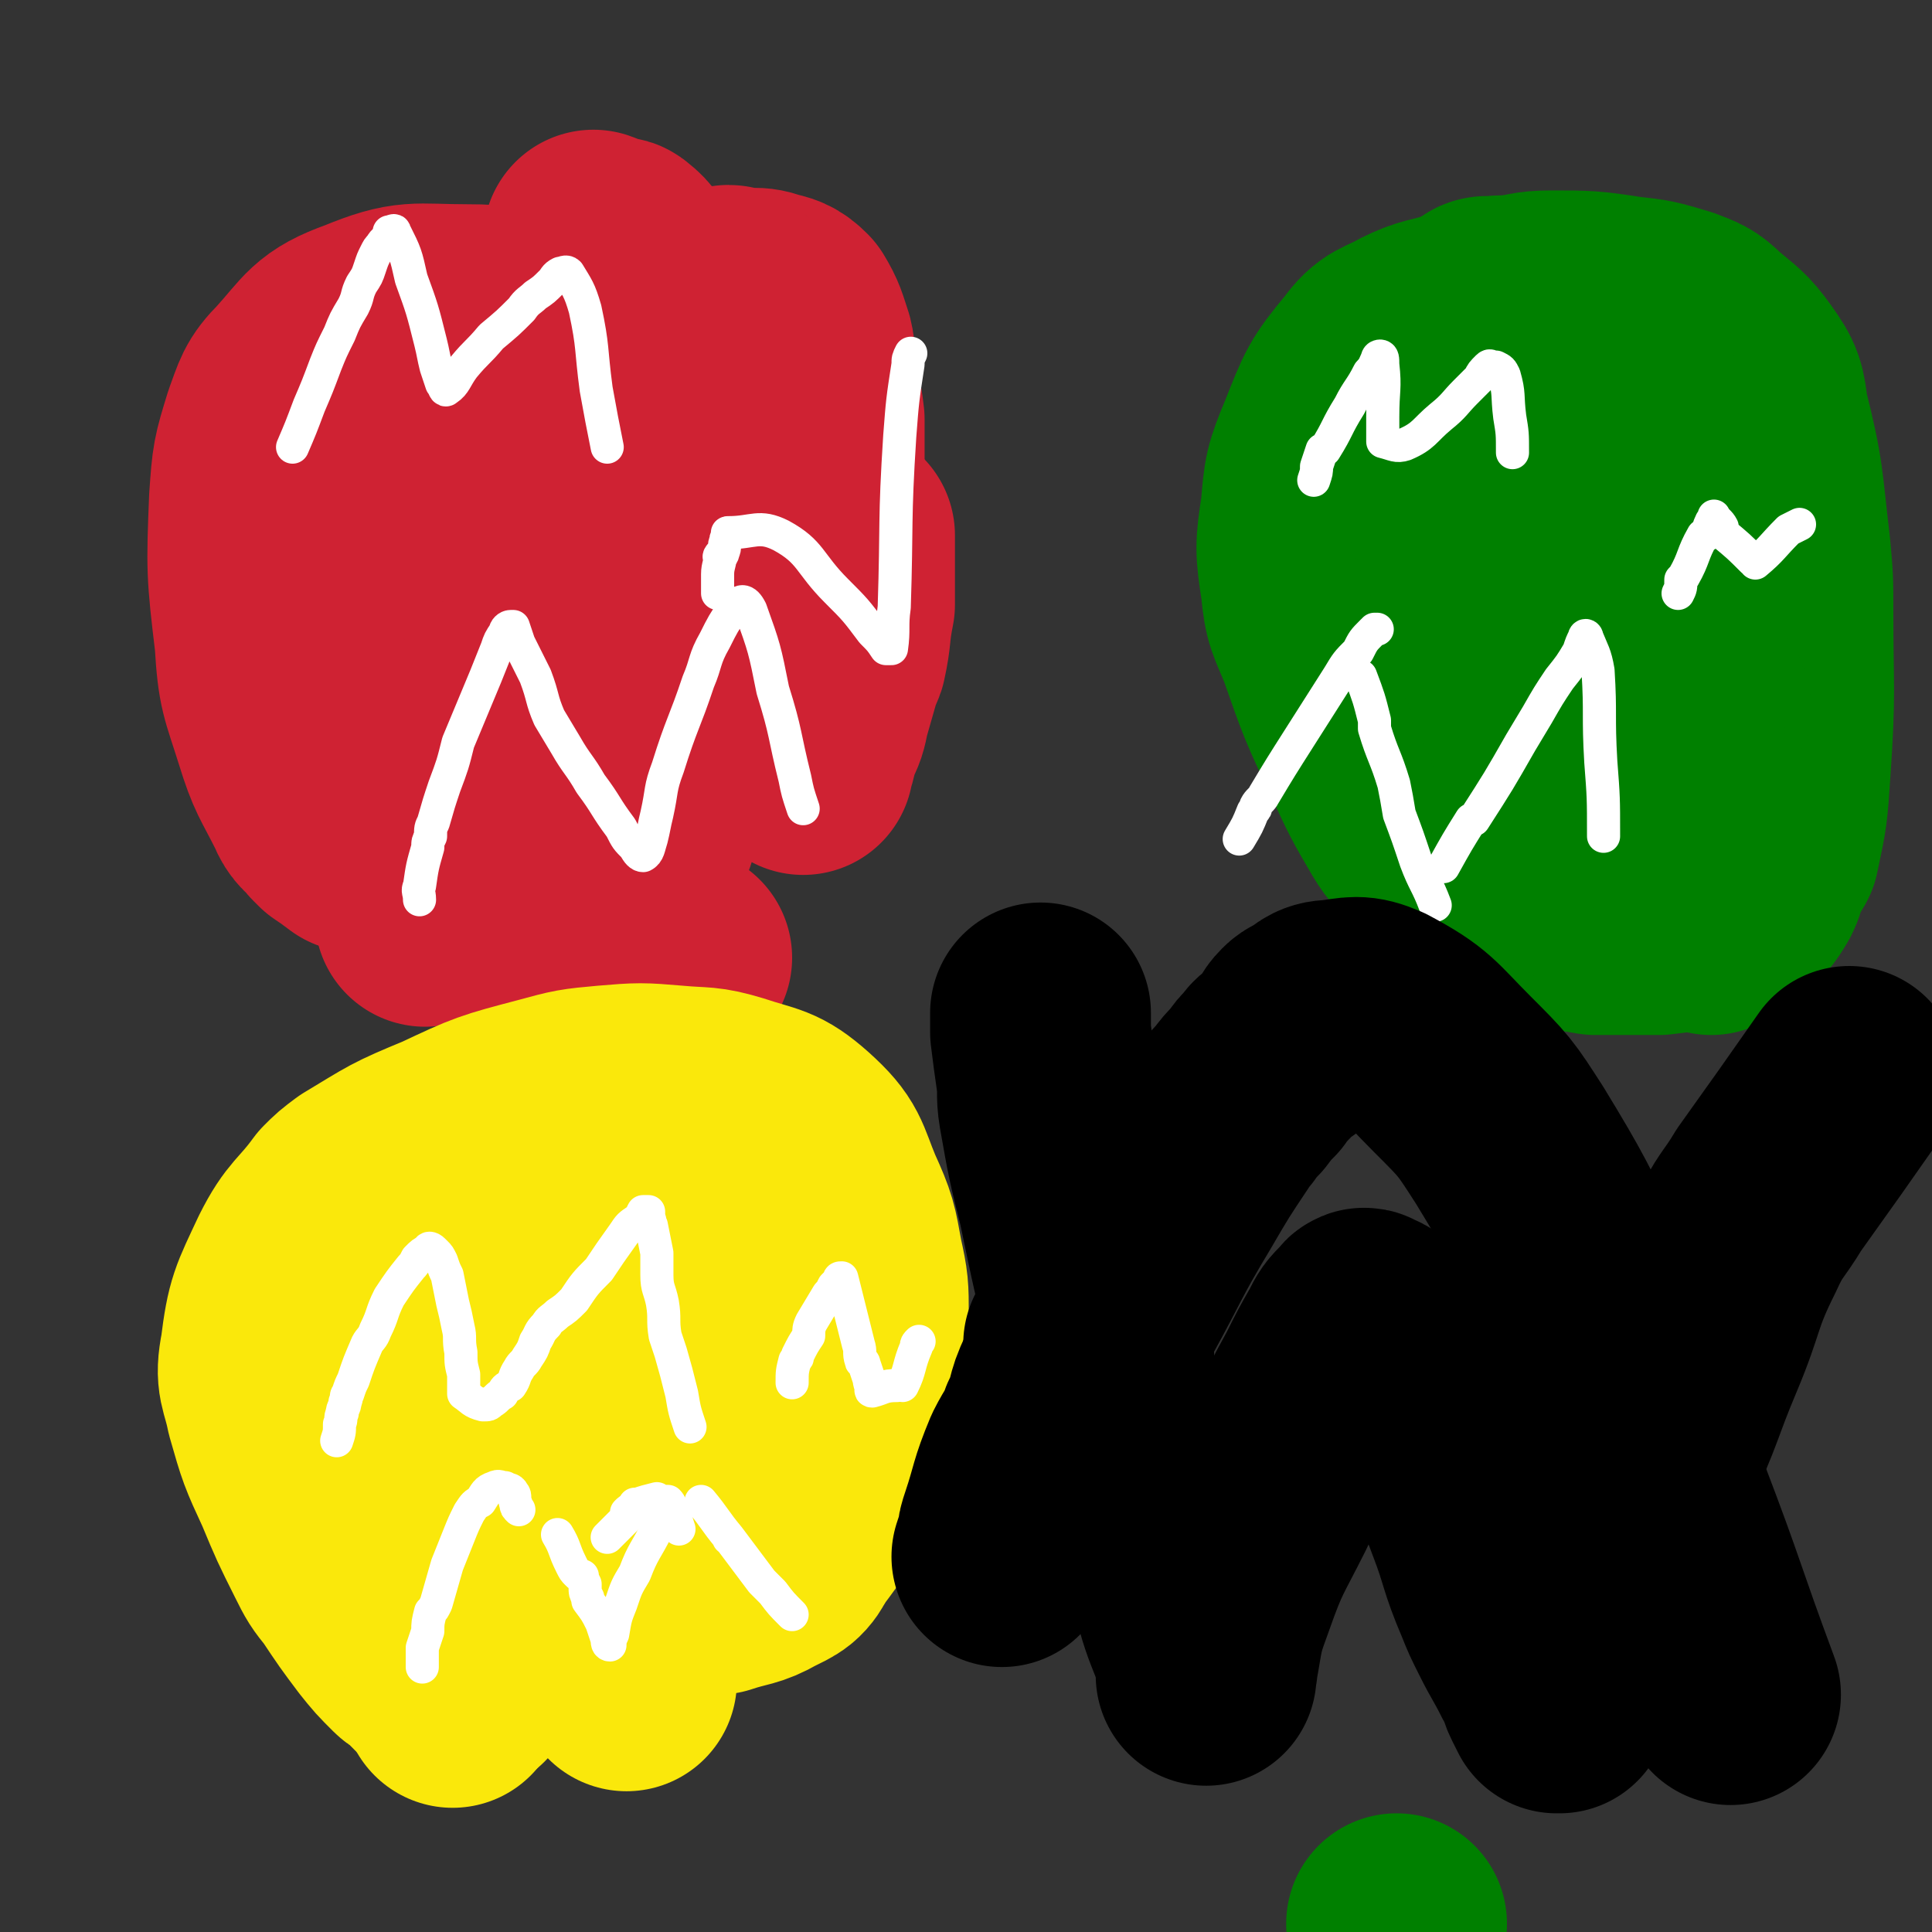 <svg viewBox='0 0 700 700' version='1.1' xmlns='http://www.w3.org/2000/svg' xmlns:xlink='http://www.w3.org/1999/xlink'><rect x="0" y="0" width="700" height="700" fill="#333333" stroke="none"/><g fill='none' stroke='#008000' stroke-width='80' stroke-linecap='round' stroke-linejoin='round'><path d='M506,697c0,0 0,0 0,0 0,0 0,0 0,0 0,0 0,0 0,0 '/></g>
<g fill='none' stroke='#CF2233' stroke-width='80' stroke-linecap='round' stroke-linejoin='round'><path d='M129,305c0,0 0,0 0,0 0,0 0,0 0,0 0,0 0,0 0,0 0,0 0,0 0,0 0,0 0,0 0,0 0,0 0,0 0,0 0,0 0,0 0,0 0,0 0,0 0,0 0,0 0,0 0,0 -4,-3 -4,-3 -7,-5 -1,-1 -1,-1 -2,-2 -3,-4 -4,-3 -6,-8 -6,-12 -7,-12 -11,-25 -5,-16 -6,-16 -7,-33 -3,-25 -3,-26 -2,-51 1,-14 1,-14 5,-27 3,-8 3,-10 9,-16 10,-11 10,-14 24,-19 17,-7 18,-5 37,-5 13,0 14,1 27,5 12,5 11,7 23,13 '/><path d='M256,262c0,0 0,0 0,0 0,0 0,0 0,0 -4,3 -4,3 -8,6 -5,4 -5,4 -10,8 -1,1 -1,1 -3,2 -5,3 -4,3 -10,6 -3,1 -3,0 -7,1 -4,1 -4,2 -7,2 -4,1 -4,0 -8,0 -4,0 -4,0 -7,0 -4,0 -4,0 -8,0 -3,0 -3,0 -5,0 -3,-1 -3,-1 -6,-2 -4,0 -4,0 -8,0 -2,-1 -2,-1 -5,-1 -6,-1 -6,-1 -12,-2 -5,-2 -5,-1 -11,-3 -5,-3 -6,-3 -11,-6 -3,-2 -4,-2 -6,-5 -6,-6 -6,-6 -10,-13 -5,-7 -7,-7 -8,-15 -3,-12 -4,-13 0,-25 3,-11 5,-11 13,-20 4,-5 5,-5 10,-8 8,-5 8,-6 16,-8 10,-2 10,-2 20,-1 7,0 7,0 13,4 10,5 12,4 19,12 10,11 8,13 15,25 2,4 3,3 3,7 1,11 1,11 0,22 -1,9 -1,10 -5,18 -2,6 -2,8 -7,11 -4,2 -6,1 -10,-1 -4,-3 -4,-4 -5,-9 -5,-19 -5,-20 -8,-39 -2,-14 -2,-14 -1,-27 1,-17 1,-17 5,-34 2,-10 3,-10 7,-19 3,-5 3,-5 6,-9 4,-4 4,-4 9,-7 1,-1 2,-1 4,-1 4,3 6,3 8,8 5,9 5,10 7,20 3,28 2,28 4,56 0,8 0,8 0,17 0,11 0,11 0,21 -1,6 0,6 -1,11 -2,10 -3,10 -5,20 '/><path d='M226,164c0,0 0,0 0,0 0,0 0,0 0,0 0,0 0,0 0,0 0,0 0,0 0,0 0,0 0,0 0,0 0,0 0,0 0,0 0,0 0,0 0,0 0,0 0,0 0,0 1,8 1,8 2,17 1,2 1,2 1,4 0,10 0,10 0,19 -1,14 -1,14 -4,27 -2,14 -2,14 -5,27 -1,4 -1,4 -1,9 '/><path d='M154,332c0,0 0,0 0,0 0,0 0,0 0,0 0,0 0,0 0,0 0,0 0,0 0,0 0,0 0,0 0,0 0,0 0,0 0,0 7,-2 7,-1 14,-3 6,-1 5,-2 11,-3 6,-2 6,-2 12,-4 4,-1 4,-1 8,-3 9,-4 9,-4 18,-9 9,-4 8,-5 17,-9 '/><path d='M293,205c0,0 0,0 0,0 0,-2 -1,-2 0,-4 0,-8 0,-8 1,-16 0,-1 -1,-1 0,-3 0,-3 1,-3 1,-6 0,-11 0,-12 0,-24 -1,-9 -2,-9 -3,-18 -1,-5 0,-5 -1,-9 -2,-6 -2,-7 -5,-12 -3,-3 -4,-3 -8,-4 -5,-2 -6,0 -12,-1 -1,0 -1,-1 -2,-1 '/><path d='M215,87c0,0 0,0 0,0 0,0 0,0 0,0 0,0 0,0 0,0 0,0 0,0 0,0 0,0 0,0 0,0 0,0 0,0 0,0 0,0 0,0 0,0 0,0 0,0 0,0 0,0 0,0 0,0 0,0 0,0 0,0 0,0 0,0 0,0 3,1 3,2 7,3 1,0 1,-1 2,0 4,3 3,4 7,7 5,5 5,5 10,10 '/><path d='M306,194c0,0 0,0 0,0 0,0 0,0 0,0 0,0 0,0 0,0 0,0 0,0 0,0 0,0 0,0 0,0 0,2 0,2 0,5 0,2 0,2 0,4 0,4 0,4 0,7 0,0 0,0 0,1 0,4 0,4 0,8 -2,10 -1,10 -3,19 -1,3 -2,2 -2,5 -2,7 -2,7 -4,14 -1,5 -1,5 -3,9 -2,5 -1,5 -3,10 0,0 0,0 0,1 '/><path d='M247,347c0,0 0,0 0,0 0,0 0,0 0,0 0,0 0,0 0,0 0,0 0,0 0,0 0,0 0,0 0,0 0,0 0,0 0,0 0,0 0,0 0,0 0,0 0,0 0,0 '/></g>
<g fill='none' stroke='#008000' stroke-width='80' stroke-linecap='round' stroke-linejoin='round'><path d='M539,328c0,0 0,0 0,0 0,0 0,0 0,0 0,0 0,0 0,0 0,0 0,0 0,0 0,0 0,0 0,0 0,0 0,0 0,0 0,0 0,0 0,0 0,0 0,0 0,0 0,0 0,0 0,0 0,0 0,0 0,0 -3,-3 -3,-3 -7,-5 -4,-4 -4,-4 -8,-8 -4,-4 -3,-4 -6,-8 -4,-5 -5,-5 -8,-10 -7,-12 -7,-12 -13,-25 -9,-19 -9,-19 -16,-39 -4,-10 -5,-10 -6,-21 -2,-13 -2,-14 0,-27 1,-12 1,-13 6,-25 6,-15 6,-16 16,-28 5,-7 7,-6 14,-10 8,-4 9,-3 18,-6 9,-3 9,-3 18,-5 7,-1 7,-2 15,-2 13,0 14,0 27,2 9,1 9,1 19,4 5,2 6,2 10,6 7,6 8,6 13,13 5,7 5,8 6,16 6,24 5,24 8,49 1,11 1,11 1,23 0,28 1,28 -1,57 -1,15 -1,15 -4,29 -1,2 -2,2 -3,4 -2,4 -1,5 -3,9 -3,5 -3,5 -8,8 -4,3 -4,3 -9,4 -9,1 -9,1 -17,2 -5,0 -5,0 -10,0 -6,0 -6,0 -13,0 -6,-1 -6,-1 -12,-2 -2,0 -2,1 -4,0 -10,-8 -10,-7 -19,-17 -8,-8 -8,-8 -13,-18 -11,-18 -12,-18 -20,-38 -7,-19 -7,-19 -10,-40 -3,-16 -3,-16 -2,-32 1,-12 1,-13 6,-24 5,-15 6,-15 15,-29 3,-6 4,-6 9,-11 4,-3 4,-4 9,-6 4,-1 5,0 9,2 4,2 4,2 7,6 7,9 7,10 13,20 '/><path d='M580,322c0,0 0,0 0,0 0,0 0,0 0,0 0,0 0,0 0,0 0,0 0,0 0,0 0,0 0,0 0,0 -6,-14 -6,-14 -12,-28 -5,-12 -4,-12 -9,-25 -5,-13 -6,-13 -11,-27 -7,-18 -7,-18 -13,-37 -6,-18 -8,-18 -11,-37 -2,-11 -1,-12 0,-22 2,-12 2,-13 7,-24 2,-5 2,-6 6,-10 1,-1 1,-1 3,-1 4,0 5,-1 8,1 8,7 7,9 13,17 '/><path d='M616,256c0,0 0,0 0,0 0,0 0,0 0,0 0,0 0,0 0,0 0,0 0,0 0,0 0,0 0,0 0,0 0,0 0,0 0,0 0,0 0,0 0,0 '/><path d='M587,124c0,0 0,0 0,0 0,0 0,0 0,0 0,0 0,0 0,0 0,0 0,0 0,0 2,14 2,14 3,28 1,8 0,8 1,16 1,8 0,8 1,16 1,7 1,7 1,14 1,7 1,7 1,13 1,11 1,11 1,23 '/><path d='M602,232c0,0 0,0 0,0 0,0 0,0 0,0 0,0 0,0 0,0 0,2 0,2 0,4 1,9 1,9 3,18 0,1 0,1 0,3 3,17 2,17 5,34 4,22 5,22 10,44 '/></g>
<g fill='none' stroke='#FAE80B' stroke-width='80' stroke-linecap='round' stroke-linejoin='round'><path d='M169,610c0,0 0,0 0,0 0,0 0,0 0,0 0,0 0,0 0,0 0,0 0,0 0,0 0,0 0,0 0,0 0,0 0,0 0,0 0,0 0,0 0,0 0,0 0,0 0,0 -5,-2 -6,-2 -11,-3 0,-1 1,-1 0,-1 0,-1 -1,0 -1,0 -3,-3 -3,-3 -5,-6 -2,-1 -2,0 -3,-1 -5,-5 -5,-5 -9,-10 -6,-8 -6,-8 -12,-17 -4,-5 -4,-5 -7,-11 -6,-12 -6,-12 -11,-24 -6,-13 -6,-13 -10,-27 -2,-10 -4,-10 -2,-20 2,-16 3,-17 10,-32 6,-12 8,-11 16,-22 3,-3 3,-3 7,-6 15,-9 14,-9 31,-16 17,-8 17,-8 36,-13 11,-3 11,-3 22,-4 12,-1 12,-1 24,0 11,1 11,0 21,3 12,4 14,3 23,11 10,9 9,11 14,23 5,11 5,12 7,23 2,9 2,10 2,19 -1,15 0,15 -2,29 -2,14 -2,15 -7,28 -6,14 -6,14 -15,26 -3,6 -4,6 -10,9 -7,4 -8,3 -17,6 -7,1 -7,0 -15,2 -10,2 -10,3 -21,4 -6,1 -6,0 -13,0 -10,-2 -11,-1 -20,-4 -9,-4 -11,-4 -17,-11 -9,-12 -9,-13 -14,-27 -3,-11 -3,-11 -2,-22 1,-20 -1,-21 5,-40 6,-18 8,-18 18,-33 3,-5 4,-4 7,-7 4,-3 3,-4 7,-7 10,-6 10,-6 20,-11 7,-2 8,-4 15,-2 9,1 10,3 17,9 12,11 14,10 23,25 7,12 8,14 9,29 0,16 -2,17 -8,32 -4,12 -6,12 -14,22 -11,14 -10,16 -24,27 -9,6 -10,6 -21,8 -8,2 -9,1 -18,-1 -6,-2 -8,-3 -10,-9 -3,-6 -2,-8 2,-15 9,-22 10,-22 22,-42 14,-23 13,-24 30,-45 7,-10 8,-11 18,-17 5,-3 8,-4 12,0 6,7 8,11 6,21 -3,23 -7,24 -17,47 -7,13 -9,12 -17,24 -9,12 -8,12 -17,23 -5,7 -5,7 -12,13 -6,6 -6,6 -13,11 -2,2 -4,5 -5,3 -1,-7 -1,-10 1,-20 2,-10 3,-10 8,-20 3,-5 2,-6 6,-10 5,-4 6,-3 12,-6 '/><path d='M164,615c0,0 0,0 0,0 0,0 0,0 0,0 0,0 0,0 0,0 0,0 0,0 0,0 0,0 0,0 0,0 0,0 0,0 0,0 0,0 0,0 0,0 '/><path d='M227,609c0,0 0,0 0,0 0,0 0,0 0,0 0,0 0,0 0,0 0,0 0,0 0,0 0,0 0,0 0,0 '/></g>
<g fill='none' stroke='#FFFFFF' stroke-width='12' stroke-linecap='round' stroke-linejoin='round'><path d='M122,522c0,0 0,0 0,0 0,0 0,0 0,0 0,0 0,0 0,0 0,0 0,0 0,0 0,0 0,0 0,0 0,0 0,0 0,0 0,0 0,0 0,0 0,0 0,0 0,0 0,0 0,0 0,0 0,0 0,0 0,0 0,0 0,0 0,0 0,0 0,0 0,0 1,-3 1,-3 1,-6 1,-2 0,-2 1,-4 0,-2 1,-2 1,-4 1,-2 0,-2 1,-3 1,-3 1,-3 2,-5 2,-6 2,-6 5,-13 1,-2 2,-2 3,-5 3,-6 2,-6 5,-12 4,-6 4,-6 8,-11 1,-1 1,-1 2,-3 2,-2 2,-2 4,-3 0,-1 1,-1 2,0 0,0 0,0 1,1 1,1 1,1 2,3 1,3 1,3 2,5 1,5 1,5 2,10 1,4 1,4 2,9 1,4 0,4 1,9 0,4 0,4 1,8 0,2 0,2 0,5 0,1 0,1 0,2 0,0 0,0 0,0 0,0 0,0 0,0 0,0 0,0 0,0 0,0 0,0 0,0 0,0 0,0 0,0 0,0 0,0 0,0 0,0 0,0 0,0 0,0 0,0 0,0 0,0 0,0 0,0 0,0 0,0 0,0 3,2 3,3 7,4 2,0 2,0 3,-1 2,-1 2,-2 4,-3 1,-2 1,-2 3,-3 2,-3 1,-3 3,-6 1,-2 2,-2 3,-4 2,-3 2,-3 3,-6 2,-3 1,-3 4,-6 1,-2 2,-2 4,-4 3,-2 3,-2 6,-5 4,-6 4,-6 9,-11 4,-6 4,-6 9,-13 2,-3 2,-3 5,-5 1,-1 1,-1 2,-3 0,0 0,0 1,0 0,0 0,0 0,0 0,0 0,0 1,0 0,0 0,0 0,0 0,1 0,1 0,2 1,2 0,2 1,3 1,5 1,5 2,10 0,4 0,4 0,8 0,5 1,5 2,10 1,6 0,6 1,12 1,3 1,3 2,6 2,7 2,7 4,15 1,6 1,6 3,12 '/><path d='M153,604c0,0 0,0 0,0 0,0 0,0 0,0 0,0 0,0 0,0 0,0 0,0 0,0 0,0 0,0 0,0 0,0 0,0 0,0 0,0 0,0 0,0 0,0 0,0 0,0 0,-4 0,-4 0,-7 1,-3 1,-3 2,-6 0,-3 0,-3 1,-7 1,-1 1,-1 2,-3 2,-7 2,-7 4,-14 2,-5 2,-5 4,-10 2,-5 2,-5 4,-9 2,-3 2,-3 4,-4 2,-3 2,-4 5,-5 2,-1 2,0 4,0 1,1 2,0 3,2 1,1 0,2 1,4 0,1 0,1 1,2 '/><path d='M220,557c0,0 0,0 0,0 0,0 0,0 0,0 0,0 0,0 0,0 0,0 0,0 0,0 0,0 0,0 0,0 4,-4 4,-4 8,-8 0,-1 -1,-1 -1,-1 1,-1 1,-1 3,-2 0,-1 0,-1 0,-1 0,0 0,0 1,0 0,0 0,0 0,0 0,0 0,0 0,0 0,0 0,0 0,0 0,0 0,0 0,0 0,0 0,0 0,0 0,0 0,0 0,0 3,-1 3,-1 7,-2 0,0 0,1 0,1 1,0 1,0 2,0 1,0 1,0 1,0 0,0 0,0 0,0 1,0 1,0 1,0 0,0 0,0 0,0 0,0 0,0 0,0 0,0 0,0 0,0 1,1 1,2 2,3 0,1 0,1 1,1 0,0 0,0 0,1 0,2 0,2 1,5 '/><path d='M202,556c0,0 0,0 0,0 0,0 0,0 0,0 0,0 0,0 0,0 0,0 0,0 0,0 0,0 0,0 0,0 0,0 0,0 0,0 0,0 0,0 0,0 0,0 0,0 0,0 3,5 2,5 5,11 1,2 1,2 2,3 1,1 1,1 2,1 0,1 0,1 1,3 0,0 0,0 0,1 0,0 0,0 0,0 0,2 0,2 1,4 0,1 0,1 0,1 3,4 3,4 5,8 1,3 1,3 2,6 0,1 0,2 1,2 0,-1 0,-2 1,-4 1,-6 1,-6 3,-11 2,-6 2,-6 5,-11 3,-8 4,-8 8,-16 1,-1 1,-1 2,-2 '/><path d='M254,544c0,0 0,0 0,0 0,0 0,0 0,0 0,0 0,0 0,0 0,0 0,0 0,0 0,0 0,0 0,0 5,6 5,7 10,13 0,1 0,0 0,0 6,8 6,8 12,16 2,2 2,2 4,4 3,4 3,4 7,8 '/><path d='M287,501c0,0 0,0 0,0 0,0 0,0 0,0 0,0 0,0 0,0 0,0 0,0 0,0 0,0 0,0 0,0 0,0 0,0 0,0 0,0 0,0 0,0 0,0 0,0 0,0 0,0 0,0 0,0 0,0 0,0 0,0 0,0 0,0 0,0 0,0 0,0 0,0 0,0 0,0 0,0 0,0 0,0 0,0 0,0 0,0 0,0 0,0 0,0 0,0 0,0 0,0 0,0 0,-4 0,-4 1,-8 1,-1 1,-1 1,-2 2,-4 2,-4 4,-7 0,-2 0,-3 1,-5 0,0 0,0 0,0 0,0 0,0 0,0 0,0 0,0 0,0 3,-5 3,-5 6,-10 1,-1 1,-1 2,-3 1,-1 1,-1 2,-2 0,-1 0,-1 1,-1 0,0 0,0 0,0 3,12 3,12 6,24 1,3 0,3 1,6 0,1 1,0 1,1 1,3 1,3 2,6 0,1 0,1 1,3 0,0 -1,1 0,1 4,-1 4,-2 9,-2 1,-1 1,0 2,0 3,-6 2,-7 5,-14 0,-1 0,-1 1,-2 '/><path d='M106,162c0,0 0,0 0,0 0,0 0,0 0,0 0,0 0,0 0,0 0,0 0,0 0,0 0,0 0,0 0,0 0,0 0,0 0,0 3,-7 3,-7 6,-15 3,-7 3,-7 6,-15 2,-5 2,-5 5,-11 2,-5 2,-5 5,-10 2,-4 1,-4 3,-8 2,-3 2,-3 3,-6 1,-3 1,-3 2,-5 1,-2 1,-2 2,-3 1,-2 2,-2 3,-3 0,-1 0,-2 0,-2 1,0 2,-1 2,0 4,8 4,8 6,17 4,11 4,11 7,23 1,4 1,5 2,9 1,3 1,3 2,6 1,1 1,3 2,2 3,-2 3,-4 6,-8 5,-6 5,-5 10,-11 6,-5 6,-5 11,-10 2,-3 3,-3 5,-5 3,-2 3,-2 6,-5 1,-1 1,-2 3,-3 1,0 2,-1 3,0 3,5 4,6 6,13 3,14 2,14 4,29 2,11 2,11 4,21 '/><path d='M260,215c0,0 0,0 0,0 0,0 0,0 0,0 0,0 0,0 0,0 0,0 0,0 0,0 0,0 0,0 0,0 0,0 0,0 0,0 0,0 0,0 0,0 0,0 0,0 0,0 0,0 0,0 0,0 0,-3 0,-3 0,-5 0,0 0,0 0,-1 0,0 0,0 0,-1 0,-3 1,-4 1,-7 0,0 -1,1 0,1 0,0 1,-1 1,-2 1,-2 0,-2 1,-4 0,-1 0,-1 1,-2 0,-1 -1,-1 0,-1 9,0 11,-3 19,1 11,6 10,10 20,20 7,7 7,7 13,15 3,3 3,3 5,6 1,0 1,0 2,0 1,-7 0,-8 1,-15 1,-31 0,-31 2,-62 1,-13 1,-13 3,-26 0,-2 0,-2 1,-4 '/><path d='M152,326c0,0 0,0 0,0 0,0 0,0 0,0 0,0 0,0 0,0 0,0 0,0 0,0 0,0 0,0 0,0 0,0 0,0 0,0 0,0 0,0 0,0 0,0 0,0 0,0 0,0 0,0 0,0 0,0 0,0 0,0 0,0 0,0 0,0 0,0 0,0 0,0 0,0 0,0 0,0 0,0 0,0 0,0 0,0 0,0 0,0 0,-3 -1,-3 0,-5 1,-7 1,-7 3,-14 0,-2 0,-2 1,-4 0,-3 0,-3 1,-5 2,-7 2,-7 4,-13 3,-8 3,-8 5,-16 5,-12 5,-12 10,-24 2,-5 2,-5 4,-10 1,-3 1,-3 3,-6 0,-1 1,-2 2,-2 0,0 1,0 1,0 1,3 1,3 2,6 3,6 3,6 6,12 3,8 2,8 5,15 3,5 3,5 6,10 4,7 5,7 9,14 6,8 5,8 11,16 2,4 2,4 5,7 1,2 2,3 3,3 2,-1 2,-3 3,-6 1,-4 1,-5 2,-9 2,-9 1,-9 4,-17 5,-16 6,-16 11,-31 3,-7 2,-8 6,-15 3,-6 3,-6 7,-12 1,-1 2,-2 3,-2 1,0 2,1 3,3 5,14 5,14 8,29 5,16 4,16 8,32 1,5 1,5 3,11 '/><path d='M476,174c0,0 0,0 0,0 0,0 0,0 0,0 0,0 0,0 0,0 0,0 0,0 0,0 0,0 0,0 0,0 0,0 0,0 0,0 0,0 0,0 0,0 0,0 0,0 0,0 0,0 0,0 0,0 0,0 0,0 0,0 0,0 0,0 0,0 0,0 0,0 0,0 0,0 0,0 0,0 0,0 0,0 0,0 1,-3 1,-3 1,-5 1,-3 1,-3 2,-6 1,0 1,0 1,0 5,-8 4,-8 9,-16 3,-6 4,-6 7,-12 2,-2 2,-3 3,-5 0,-1 1,-1 1,-1 1,0 1,1 1,3 1,9 0,9 0,19 0,3 0,3 0,6 0,1 0,1 0,2 0,0 0,1 0,1 4,1 5,2 8,1 7,-3 7,-5 13,-10 5,-4 5,-5 9,-9 2,-2 2,-2 5,-5 1,-2 1,-2 3,-4 1,-1 1,0 2,0 1,0 1,0 1,0 2,1 2,1 3,3 2,7 1,7 2,15 1,6 1,6 1,13 '/><path d='M608,215c0,0 0,0 0,0 0,0 0,0 0,0 0,0 0,0 0,0 0,0 0,0 0,0 0,0 0,0 0,0 0,0 0,0 0,0 0,0 0,0 0,0 0,0 0,0 0,0 0,0 0,0 0,0 0,0 0,0 0,0 0,0 0,0 0,0 0,0 0,0 0,0 0,0 0,0 0,0 0,0 0,0 0,0 1,-2 1,-2 1,-5 0,0 0,0 0,0 1,-1 1,-1 1,-1 4,-7 3,-8 7,-15 0,0 1,0 1,0 1,-2 1,-3 2,-5 0,0 0,1 1,0 0,0 0,-1 0,-2 0,0 0,0 0,0 0,0 0,0 0,0 0,0 0,0 0,0 0,0 0,0 0,0 0,0 0,0 0,0 0,0 0,0 0,0 0,0 0,0 0,0 1,2 2,2 3,4 0,0 -1,0 -1,0 0,1 1,0 1,1 0,0 0,1 0,1 0,0 0,0 0,0 6,5 6,5 11,10 1,0 1,1 1,1 6,-5 6,-6 12,-12 2,-1 2,-1 4,-2 '/><path d='M449,304c0,0 0,0 0,0 0,0 0,0 0,0 0,0 0,0 0,0 0,0 0,0 0,0 0,0 0,0 0,0 0,0 0,0 0,0 0,0 0,0 0,0 0,0 0,0 0,0 3,-5 3,-5 5,-10 1,-1 1,-1 1,-2 1,-2 2,-2 3,-4 6,-10 6,-10 13,-21 7,-11 7,-11 14,-22 3,-5 3,-5 7,-9 2,-4 2,-4 5,-7 1,-1 1,-1 1,-1 1,0 1,0 1,0 '/><path d='M523,314c0,0 0,0 0,0 0,0 0,0 0,0 0,0 0,0 0,0 0,0 0,0 0,0 5,-9 5,-9 10,-17 1,0 1,0 1,0 9,-14 9,-14 17,-28 3,-5 3,-5 6,-10 4,-7 4,-7 8,-13 4,-5 4,-5 7,-10 1,-3 1,-3 2,-5 0,-1 1,-1 1,0 2,5 3,6 4,12 1,16 0,16 1,33 1,13 1,13 1,27 '/><path d='M493,245c0,0 0,0 0,0 0,0 0,0 0,0 0,0 0,0 0,0 0,0 0,0 0,0 0,0 0,0 0,0 0,0 0,0 0,0 0,0 0,0 0,0 0,0 0,0 0,0 0,0 0,0 0,0 3,8 3,8 5,16 0,1 0,1 0,3 3,10 4,10 7,20 1,5 1,5 2,11 3,8 3,8 6,17 3,8 4,8 7,16 '/></g>
<g fill='none' stroke='#000000' stroke-width='80' stroke-linecap='round' stroke-linejoin='round'><path d='M389,487c0,0 0,0 0,0 0,0 0,0 0,0 0,0 0,0 0,0 0,0 0,0 0,0 0,0 0,0 0,0 0,0 0,0 0,0 0,0 0,0 0,0 0,0 0,0 0,0 4,5 4,5 7,11 1,2 1,2 2,3 6,12 6,12 12,25 3,7 3,7 6,13 2,6 2,6 4,11 4,12 4,12 8,24 3,11 3,11 7,21 1,4 1,4 2,7 0,2 0,2 0,3 0,1 0,2 0,2 0,-1 0,-1 0,-2 1,-2 0,-2 1,-5 2,-12 2,-12 6,-23 6,-17 7,-17 15,-33 5,-11 5,-11 10,-21 5,-11 5,-11 11,-22 4,-8 4,-8 8,-15 2,-4 2,-4 5,-7 1,-1 1,-2 2,-1 3,1 4,2 6,5 4,6 4,6 8,12 6,12 7,11 13,23 7,16 7,16 13,32 5,13 4,14 10,28 2,5 2,5 5,11 4,8 4,7 8,15 3,4 2,5 4,9 1,2 1,2 2,4 0,0 1,0 1,0 0,0 0,0 0,0 0,-1 0,-1 0,-2 1,-5 0,-5 1,-10 4,-12 4,-12 9,-24 11,-27 12,-27 23,-53 9,-19 8,-20 16,-39 8,-19 6,-20 15,-38 5,-11 6,-10 12,-20 15,-21 15,-21 29,-41 '/><path d='M377,367c0,0 0,0 0,0 0,0 0,0 0,0 0,0 0,0 0,0 0,0 0,0 0,0 0,0 0,0 0,0 0,3 0,3 0,7 1,8 1,8 2,15 1,7 0,7 1,13 3,17 3,17 7,33 5,24 5,24 11,48 1,5 1,5 2,10 '/><path d='M363,564c0,0 0,0 0,0 0,0 0,0 0,0 0,0 0,0 0,0 0,0 0,0 0,0 0,0 0,0 0,0 0,0 0,0 0,0 0,0 0,0 0,0 1,-3 1,-3 2,-6 0,-2 0,-2 1,-5 4,-12 3,-12 8,-24 3,-6 4,-6 6,-12 4,-8 2,-8 6,-16 8,-15 10,-14 18,-29 11,-20 10,-20 22,-40 7,-12 7,-12 15,-24 1,-2 1,-2 3,-4 2,-3 2,-3 5,-6 3,-4 3,-4 6,-7 2,-3 2,-3 5,-6 1,-2 1,-1 3,-3 2,-2 3,-2 5,-4 1,-3 1,-4 3,-6 1,-1 1,-1 3,-2 4,-2 4,-4 9,-4 8,-1 9,-2 16,1 15,8 15,10 27,22 12,12 12,12 21,26 14,23 14,24 26,48 9,22 8,22 16,44 6,19 7,19 13,38 13,34 12,34 25,69 '/></g>
</svg>